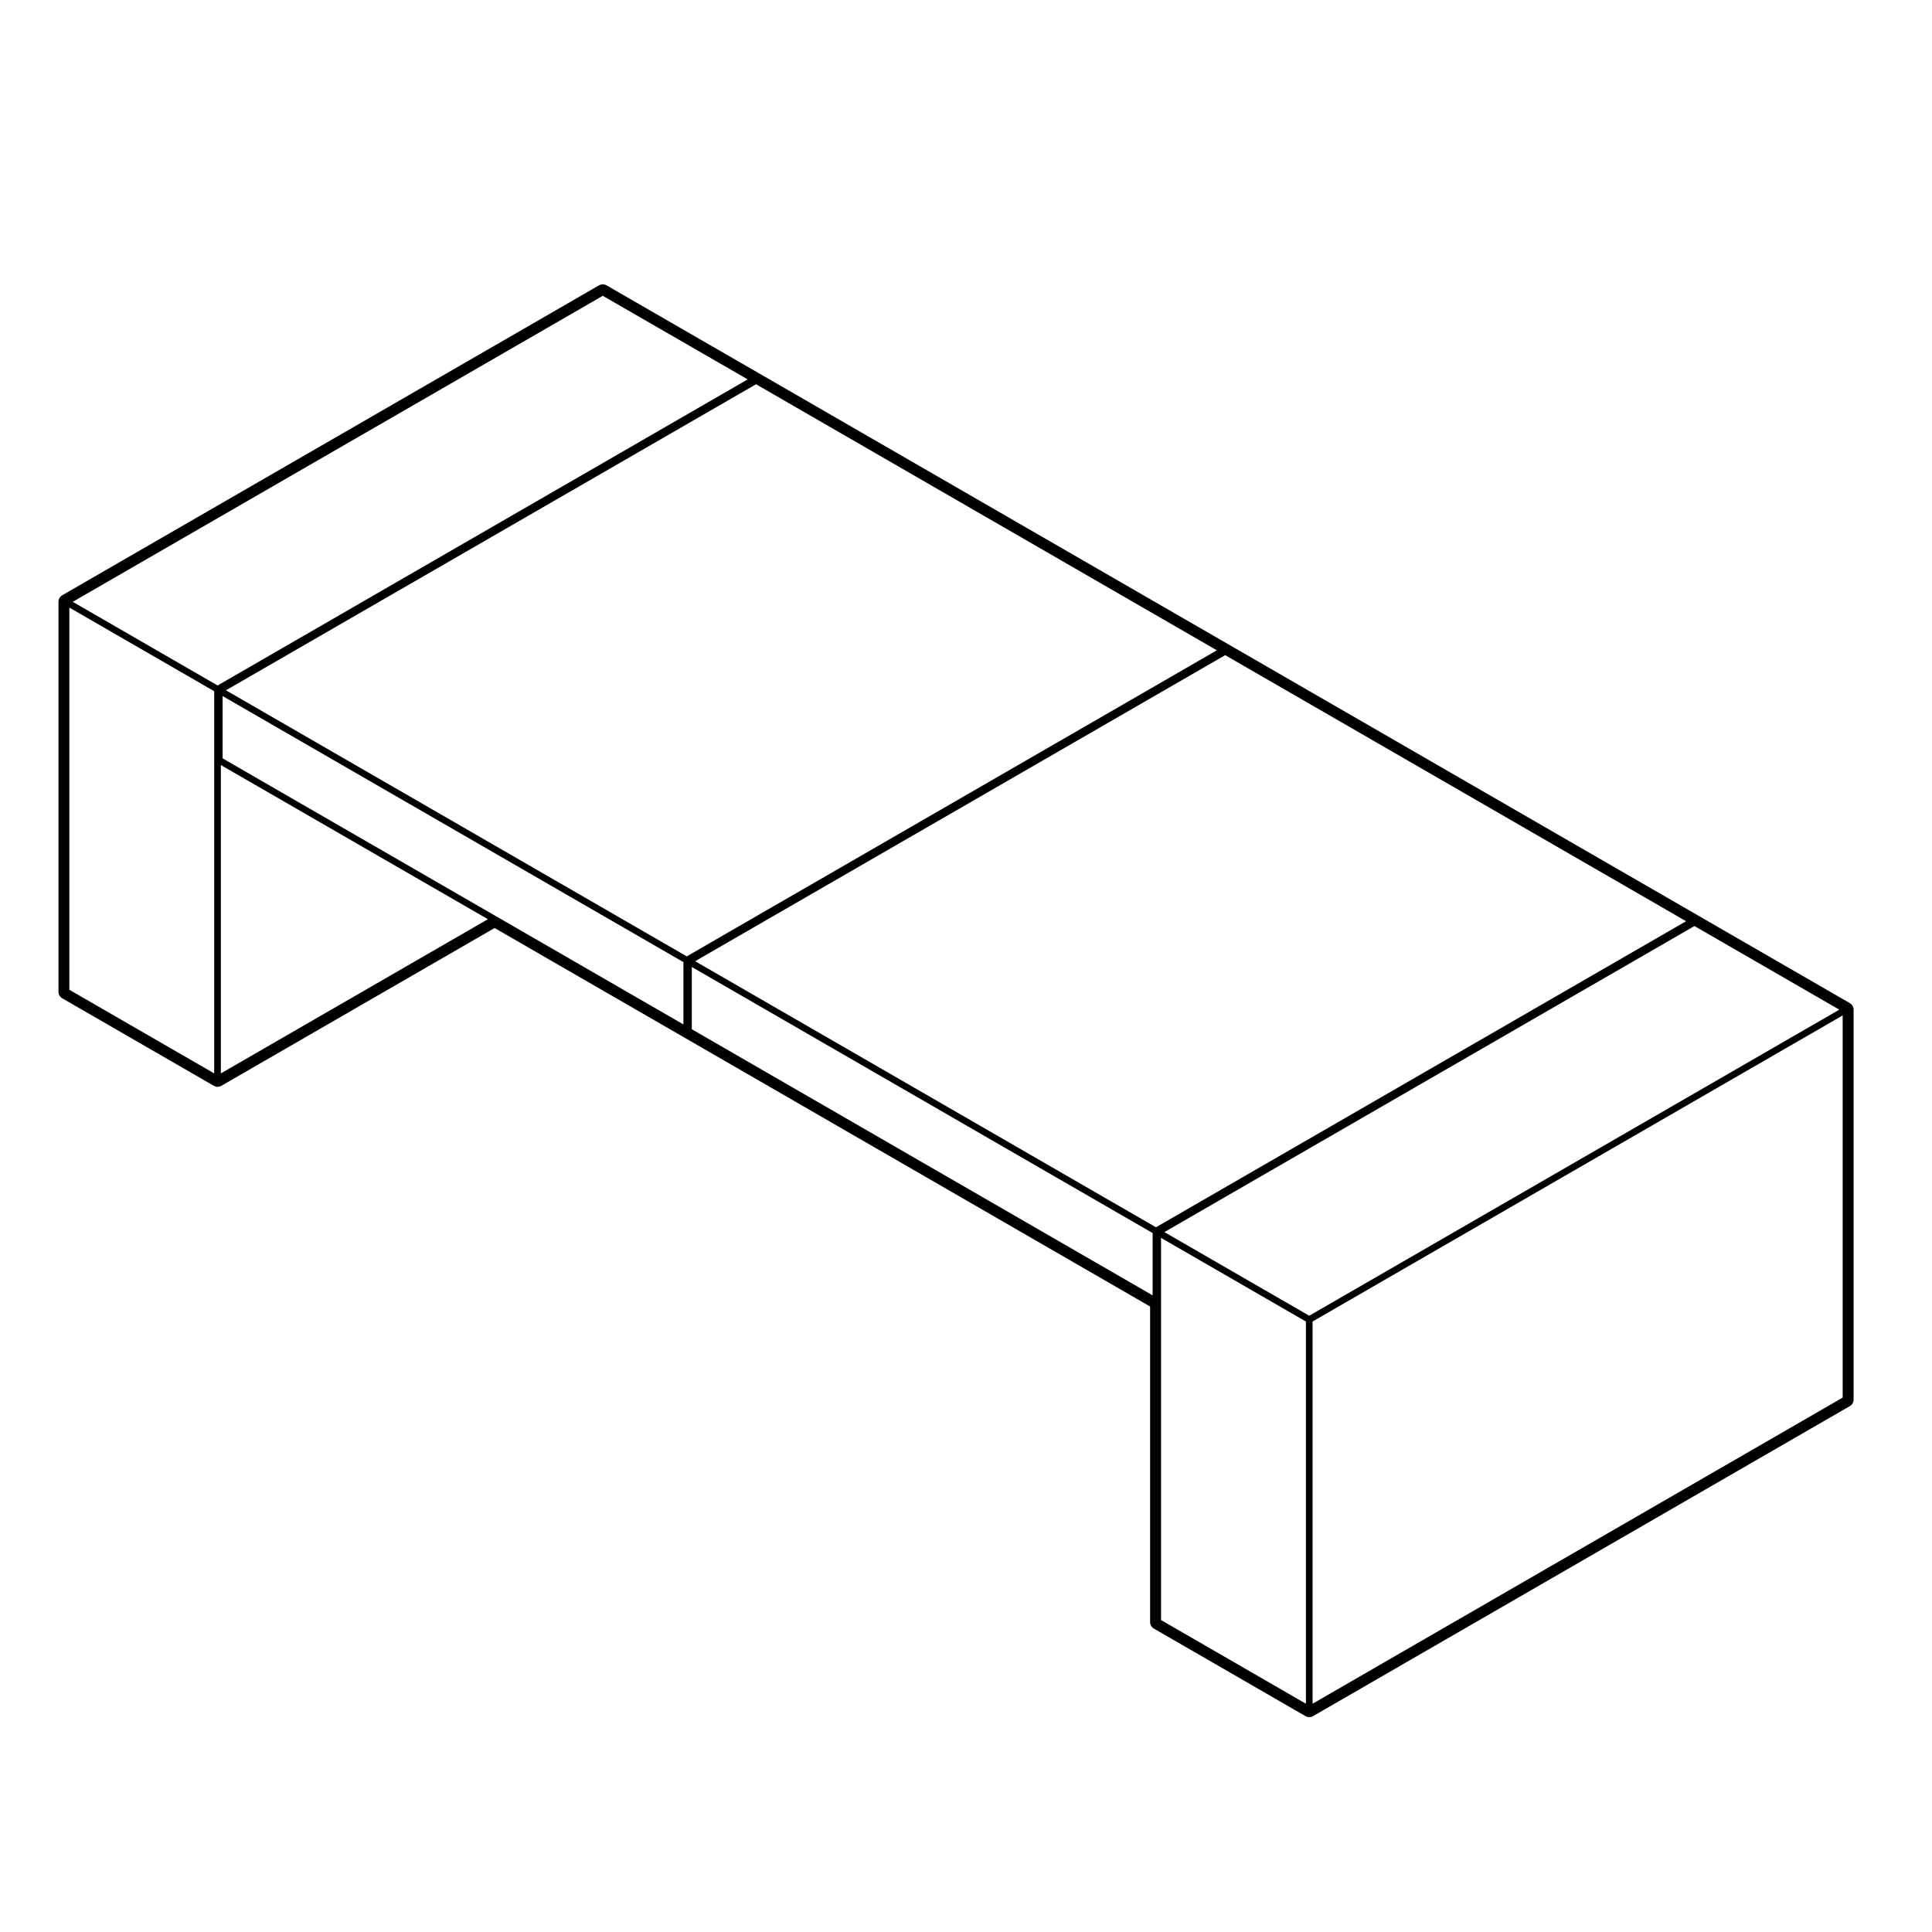 <?xml version="1.0" encoding="UTF-8"?>
<!-- Uploaded to: ICON Repo, www.svgrepo.com, Generator: ICON Repo Mixer Tools -->
<svg fill="#000000" width="800px" height="800px" version="1.1" viewBox="144 144 512 512" xmlns="http://www.w3.org/2000/svg">
 <path d="m593.61 386.39-248.7-143.59-40.16-23.176c-0.312-0.176-0.66-0.266-1.008-0.266-0.348 0-0.695 0.09-1.008 0.266l-142.23 82.117c-0.625 0.363-1.008 1.027-1.008 1.75v103.32c0 0.719 0.383 1.387 1.008 1.75l40.148 23.184c0.312 0.176 0.66 0.273 1.008 0.273s0.695-0.098 1.008-0.273l72.406-41.812 50.387 29.086 123.33 71.219v83.613c0 0.719 0.383 1.387 1.012 1.75l40.16 23.184c0.312 0.176 0.66 0.273 1.004 0.273 0.352 0 0.699-0.098 1.012-0.273l142.24-82.148c0.621-0.359 1.004-1.027 1.004-1.75v-103.3c0-0.719-0.383-1.387-1.004-1.75zm38.719 127.99-140.48 81.121v-101.29l140.48-81.113zm-328.58-291.99 38.395 22.152-140.48 81.117-38.387-22.172zm162.73 93.949-140.48 81.105-122.12-70.508 140.46-81.094h0.004l0.02-0.012zm124.35 71.793-140.49 81.105-122.12-70.508 140.46-81.098h0.012l0.012-0.004zm-388.3-41.387 70.773 40.855-70.773 40.863zm72.977 40.094-72.512-41.863v-16.516l122.12 70.508v16.516zm51.832 29.906v-16.488l122.12 70.512v16.512l-122.12-70.52zm265.69-27.324 0.02-0.012 38.387 22.164-140.47 81.109-38.395-22.164zm-430.65 16.879v-101.29l38.387 22.172v101.28zm289.31 167.03v-101.28l38.395 22.168v101.29z"/>
</svg>